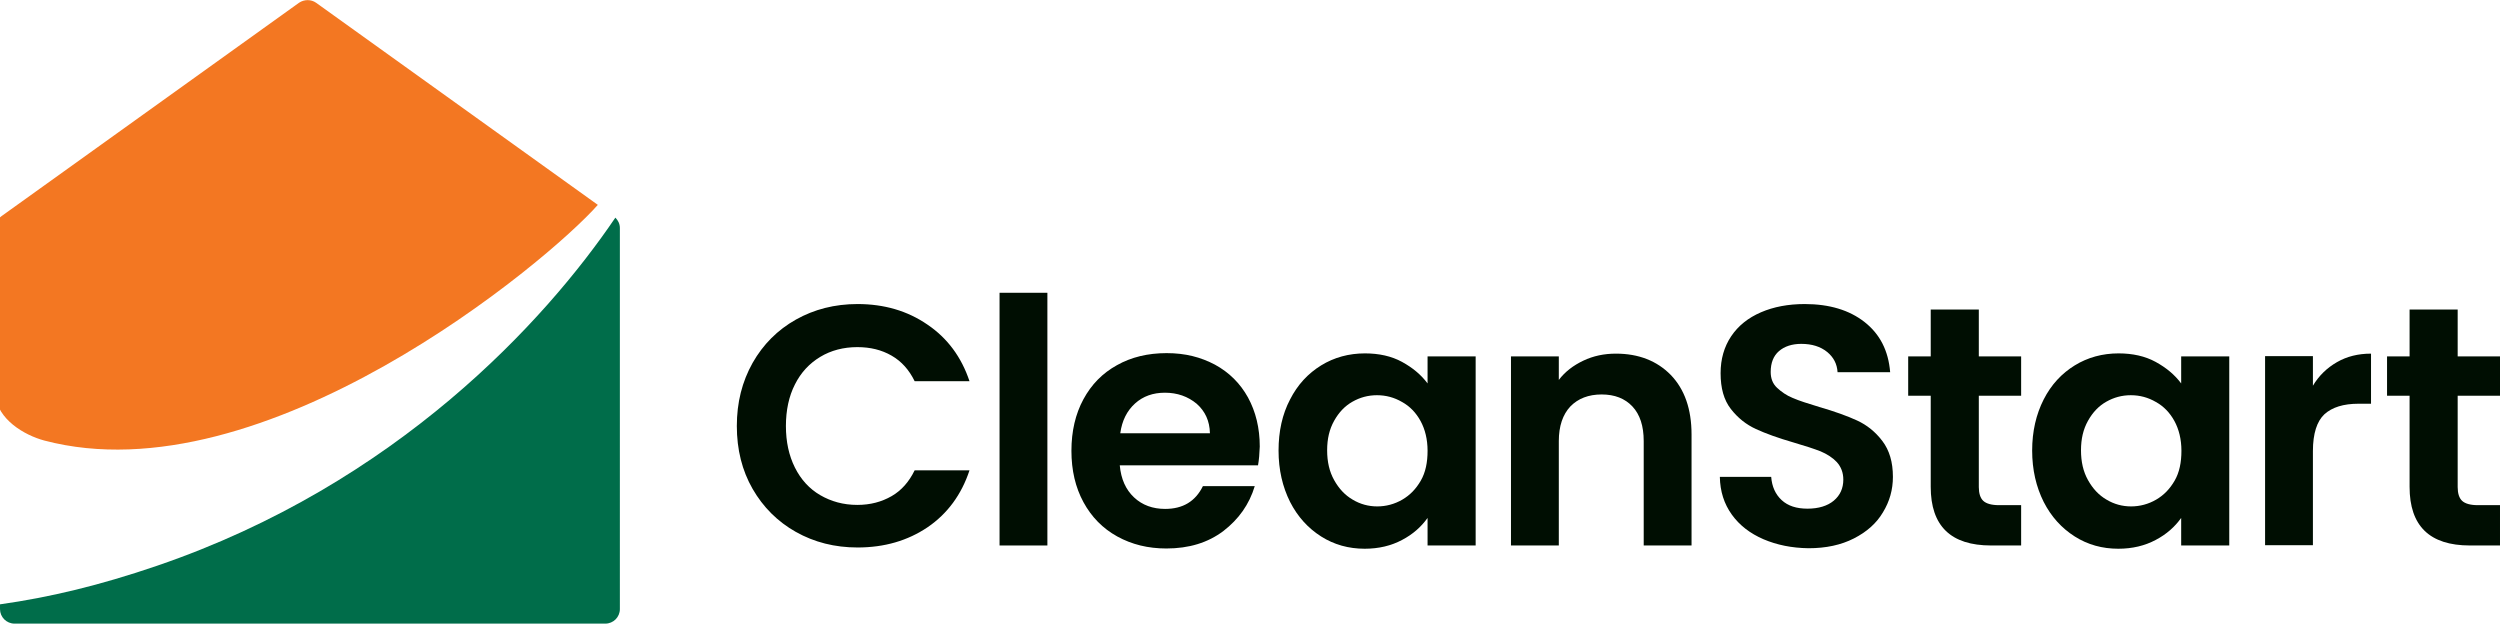 <?xml version="1.0" encoding="utf-8"?>
<!-- Generator: Adobe Illustrator 25.4.1, SVG Export Plug-In . SVG Version: 6.00 Build 0)  -->
<svg version="1.1" id="a" xmlns="http://www.w3.org/2000/svg" xmlns:xlink="http://www.w3.org/1999/xlink" x="0px" y="0px"
	 viewBox="0 0 998.2 249" style="enable-background:new 0 0 998.2 249;" xml:space="preserve">
<style type="text/css">
	.st0{fill:#F37722;}
	.st1{fill:#006D4A;}
	.st2{fill:#000E02;}
</style>
<g>
	<path class="st0" d="M17.7,175.9c87.5,23.1,200.7-71.1,221-94.1L126.2,1.1c-2-1.4-4.7-1.4-6.8,0L0.6,86.3c-1.5,1.1-2.4,2.8-2.4,4.7
		v66.8C-1,167.3,9.5,173.7,17.7,175.9L17.7,175.9z"/>
	<path class="st1" d="M245.7,86.9c-27.9,41.2-87.3,106.3-183,139c-22.8,7.8-42.8,12.6-62.7,15.4v1.9c0,3.2,2.6,5.8,5.8,5.8h235.9
		c3.2,0,5.8-2.6,5.8-5.8V91C247.5,89.4,246.8,88,245.7,86.9L245.7,86.9z"/>
</g>
<g>
	<path class="st2" d="M300.5,144.9c4.2-7.4,10-13.2,17.3-17.3c7.3-4.1,15.5-6.2,24.6-6.2c10.6,0,19.9,2.7,27.9,8.2
		c8,5.4,13.6,13,16.8,22.6h-21.9c-2.2-4.5-5.2-7.9-9.2-10.2s-8.5-3.4-13.7-3.4c-5.5,0-10.5,1.3-14.8,3.9s-7.7,6.2-10.1,11
		c-2.4,4.7-3.6,10.3-3.6,16.6s1.2,11.8,3.6,16.6c2.4,4.8,5.8,8.5,10.1,11s9.2,3.9,14.8,3.9c5.2,0,9.7-1.2,13.7-3.5
		c4-2.3,7-5.8,9.2-10.3h21.9c-3.2,9.7-8.8,17.3-16.7,22.7c-8,5.4-17.3,8.1-28,8.1c-9.1,0-17.3-2.1-24.6-6.2
		c-7.3-4.1-13.1-9.9-17.3-17.2s-6.3-15.7-6.3-25.1S296.3,152.4,300.5,144.9L300.5,144.9z"/>
	<path class="st2" d="M418.2,116.9v100.9h-19.1V116.9L418.2,116.9L418.2,116.9z"/>
	<path class="st2" d="M502.3,185.8h-55.2c0.5,5.5,2.4,9.7,5.7,12.8s7.5,4.6,12.4,4.6c7.1,0,12.1-3,15.1-9.1H501
		c-2.2,7.3-6.4,13.2-12.5,17.9c-6.2,4.7-13.8,7-22.8,7c-7.3,0-13.8-1.6-19.6-4.8c-5.8-3.2-10.3-7.8-13.5-13.7
		c-3.2-5.9-4.8-12.7-4.8-20.5s1.6-14.7,4.8-20.6s7.6-10.4,13.4-13.6c5.7-3.2,12.3-4.8,19.8-4.8s13.6,1.6,19.3,4.6
		c5.7,3.1,10.1,7.5,13.2,13.1c3.1,5.7,4.7,12.2,4.7,19.6C502.9,181.1,502.7,183.6,502.3,185.8L502.3,185.8z M483.1,173
		c-0.1-4.9-1.9-8.8-5.3-11.8c-3.5-2.9-7.7-4.4-12.7-4.4c-4.7,0-8.7,1.4-11.9,4.3s-5.2,6.8-5.9,11.9H483.1z"/>
	<path class="st2" d="M515.1,159.5c3-5.9,7.2-10.4,12.4-13.6c5.2-3.2,11.1-4.8,17.5-4.8c5.6,0,10.6,1.1,14.8,3.4s7.6,5.1,10.2,8.6
		v-10.8h19.2v75.5h-19.2v-11c-2.5,3.5-5.8,6.5-10.2,8.8c-4.3,2.3-9.3,3.5-14.9,3.5c-6.4,0-12.2-1.6-17.4-4.9s-9.4-7.9-12.4-13.8
		c-3-6-4.6-12.8-4.6-20.5S512,165.4,515.1,159.5L515.1,159.5z M567.2,168.1c-1.8-3.3-4.3-5.9-7.4-7.6c-3.1-1.8-6.4-2.7-10-2.7
		s-6.8,0.9-9.8,2.6c-3,1.7-5.4,4.2-7.3,7.6s-2.8,7.2-2.8,11.8s0.9,8.5,2.8,11.9s4.3,6,7.4,7.8c3,1.8,6.3,2.7,9.8,2.7s6.9-0.9,10-2.7
		s5.5-4.3,7.4-7.6s2.7-7.3,2.7-11.9S569,171.4,567.2,168.1L567.2,168.1z"/>
	<path class="st2" d="M667.1,149.7c5.5,5.7,8.3,13.6,8.3,23.8v44.3h-19.1v-41.7c0-6-1.5-10.6-4.5-13.8s-7.1-4.8-12.3-4.8
		s-9.4,1.6-12.5,4.8c-3,3.2-4.6,7.8-4.6,13.8v41.7h-19.1v-75.5h19.1v9.4c2.5-3.3,5.8-5.8,9.8-7.7c4-1.9,8.3-2.8,13-2.8
		C654.3,141.2,661.6,144.1,667.1,149.7L667.1,149.7z"/>
	<path class="st2" d="M704.1,215.3c-5.3-2.3-9.5-5.5-12.6-9.8c-3.1-4.3-4.7-9.3-4.8-15.1h20.5c0.3,3.9,1.7,7,4.2,9.3
		s5.9,3.4,10.3,3.4s8-1.1,10.5-3.2c2.5-2.1,3.8-4.9,3.8-8.4c0-2.8-0.9-5.1-2.6-7c-1.7-1.8-3.9-3.2-6.5-4.3c-2.6-1-6.2-2.2-10.7-3.5
		c-6.2-1.8-11.2-3.6-15.1-5.4s-7.2-4.4-10-8S687,155,687,149c0-5.6,1.4-10.5,4.2-14.7c2.8-4.2,6.8-7.4,11.9-9.6
		c5.1-2.2,10.9-3.3,17.5-3.3c9.8,0,17.8,2.4,23.9,7.2c6.1,4.8,9.5,11.4,10.2,20h-21c-0.2-3.3-1.6-6-4.2-8.1c-2.6-2.1-6-3.2-10.3-3.2
		c-3.7,0-6.7,1-8.9,2.9c-2.2,1.9-3.3,4.7-3.3,8.3c0,2.6,0.8,4.7,2.5,6.3s3.8,3.1,6.3,4.1c2.5,1.1,6,2.2,10.6,3.6
		c6.2,1.8,11.2,3.6,15.1,5.4c3.9,1.8,7.3,4.5,10.1,8.2s4.2,8.4,4.2,14.3c0,5.1-1.3,9.8-4,14.2c-2.6,4.4-6.5,7.8-11.6,10.4
		c-5.1,2.6-11.1,3.9-18.1,3.9C715.4,218.8,709.5,217.6,704.1,215.3L704.1,215.3z"/>
	<path class="st2" d="M790.1,158v36.5c0,2.5,0.6,4.4,1.8,5.5c1.2,1.1,3.3,1.7,6.2,1.7h8.9v16.1h-12c-16.1,0-24.1-7.8-24.1-23.4V158
		h-9v-15.7h9v-18.7h19.2v18.7H807V158L790.1,158L790.1,158z"/>
	<path class="st2" d="M816,159.5c3-5.9,7.2-10.4,12.4-13.6c5.2-3.2,11.1-4.8,17.5-4.8c5.6,0,10.6,1.1,14.8,3.4s7.6,5.1,10.2,8.6
		v-10.8h19.2v75.5h-19.2v-11c-2.5,3.5-5.8,6.5-10.2,8.8c-4.3,2.3-9.3,3.5-14.9,3.5c-6.4,0-12.2-1.6-17.4-4.9s-9.4-7.9-12.4-13.8
		c-3-6-4.6-12.8-4.6-20.5S813,165.4,816,159.5L816,159.5z M868.2,168.1c-1.8-3.3-4.3-5.9-7.4-7.6c-3.1-1.8-6.4-2.7-10-2.7
		s-6.8,0.9-9.8,2.6c-3,1.7-5.4,4.2-7.3,7.6s-2.8,7.2-2.8,11.8s0.9,8.5,2.8,11.9s4.3,6,7.4,7.8c3,1.8,6.3,2.7,9.8,2.7s6.9-0.9,10-2.7
		s5.5-4.3,7.4-7.6s2.7-7.3,2.7-11.9S870,171.4,868.2,168.1L868.2,168.1z"/>
	<path class="st2" d="M933.1,144.6c4-2.3,8.5-3.4,13.6-3.4v20h-5c-6,0-10.5,1.4-13.6,4.2c-3,2.8-4.6,7.7-4.6,14.7v37.6h-19.1v-75.5
		h19.1V154C925.9,150,929.1,146.9,933.1,144.6L933.1,144.6z"/>
	<path class="st2" d="M981.3,158v36.5c0,2.5,0.6,4.4,1.8,5.5c1.2,1.1,3.3,1.7,6.2,1.7h8.9v16.1h-12c-16.1,0-24.1-7.8-24.1-23.4V158
		h-9v-15.7h9v-18.7h19.2v18.7h16.9V158L981.3,158L981.3,158z"/>
</g>
</svg>
